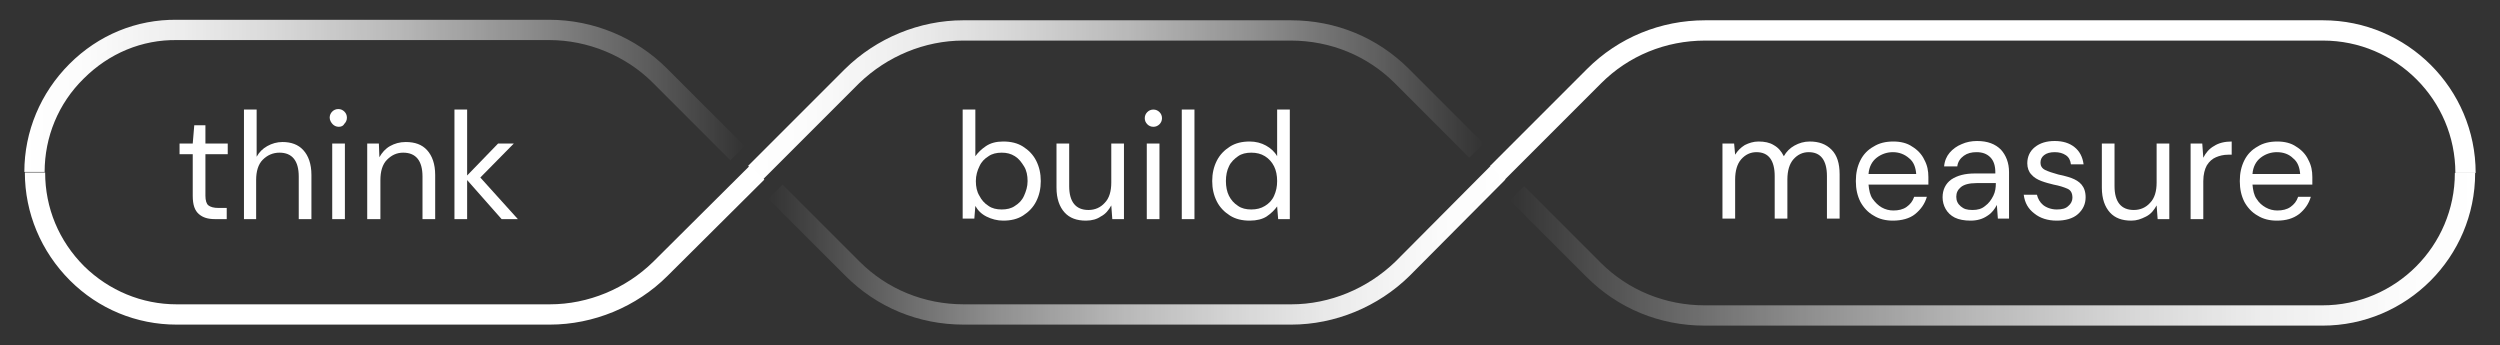 <?xml version="1.0" encoding="UTF-8"?>
<!-- Generator: Adobe Illustrator 27.8.1, SVG Export Plug-In . SVG Version: 6.00 Build 0)  -->
<svg xmlns="http://www.w3.org/2000/svg" xmlns:xlink="http://www.w3.org/1999/xlink" version="1.1" id="Layer_1" x="0px" y="0px" viewBox="0 0 492.9 68.1" style="enable-background:new 0 0 492.9 68.1;" xml:space="preserve">
<rect x="0" y="0" width="492.9" height="68.1" fill="#333333" stroke="none"/>
<style type="text/css">
	.st0{enable-background:new    ;}
	.st1{fill:#FFFFFF;}
	.st2{fill:url(#SVGID_1_);}
	.st3{fill:url(#SVGID_00000160167264831690685900000000717789756488752782_);}
	.st4{fill:url(#SVGID_00000071543529190350767870000003441226294189544065_);}
	.st5{fill:url(#SVGID_00000071561839700609723870000013659656572046911886_);}
</style>
<g class="st0">
	<path class="st1" d="M42.4,43.2c-1.4,0-2.4-0.3-3.2-1c-0.8-0.7-1.2-1.8-1.2-3.6v-8.2h-2.6v-2.1H38l0.3-3.6h2.2v3.6h4.4v2.1h-4.4   v8.2c0,0.9,0.2,1.6,0.6,1.9c0.4,0.3,1,0.5,2,0.5h1.6v2.2H42.4z"></path>
	<path class="st1" d="M48.1,43.2V21.6h2.5v9.3c0.5-0.9,1.2-1.6,2.1-2.1c0.9-0.5,1.9-0.8,3-0.8c1.7,0,3.1,0.5,4.1,1.6   s1.6,2.7,1.6,4.9v8.7h-2.5v-8.4c0-3.1-1.3-4.7-3.8-4.7c-1.3,0-2.4,0.5-3.3,1.4c-0.9,0.9-1.3,2.3-1.3,4v7.7H48.1z"></path>
	<path class="st1" d="M66.8,25c-0.5,0-0.9-0.2-1.2-0.5S65,23.7,65,23.2c0-0.5,0.2-0.9,0.5-1.2c0.3-0.3,0.7-0.5,1.2-0.5   c0.5,0,0.9,0.2,1.2,0.5c0.3,0.3,0.5,0.7,0.5,1.2c0,0.5-0.2,0.9-0.5,1.2C67.7,24.8,67.3,25,66.8,25z M65.5,43.2V28.3H68v14.9H65.5z"></path>
	<path class="st1" d="M72.4,43.2V28.3h2.3l0.1,2.7c0.5-0.9,1.2-1.7,2.1-2.2c0.9-0.5,1.9-0.8,3.1-0.8c1.8,0,3.2,0.5,4.2,1.6   c1,1.1,1.6,2.7,1.6,4.9v8.7h-2.5v-8.4c0-3.1-1.3-4.7-3.8-4.7c-1.3,0-2.3,0.5-3.2,1.4c-0.9,0.9-1.3,2.3-1.3,4v7.7H72.4z"></path>
	<path class="st1" d="M89.6,43.2V21.6h2.5v13l6.1-6.3h3.1L94.7,35l7.4,8.2h-3.2l-6.8-7.7v7.7H89.6z"></path>
</g>
<g class="st0">
	<path class="st1" d="M197.8,43.5c-1.2,0-2.3-0.3-3.3-0.8c-1-0.5-1.7-1.2-2.2-2.1l-0.2,2.5h-2.3V21.6h2.5v9.2c0.5-0.7,1.2-1.4,2.1-2   c0.9-0.6,2-0.9,3.4-0.9c1.5,0,2.8,0.3,3.9,1c1.1,0.7,2,1.6,2.6,2.8c0.6,1.2,0.9,2.5,0.9,4c0,1.5-0.3,2.8-0.9,4   c-0.6,1.2-1.5,2.1-2.6,2.8C200.6,43.2,199.3,43.5,197.8,43.5z M197.5,41.3c1,0,1.9-0.2,2.6-0.7c0.8-0.5,1.4-1.1,1.8-2   s0.7-1.8,0.7-2.9c0-1.1-0.2-2.1-0.7-2.9s-1-1.5-1.8-2c-0.8-0.5-1.6-0.7-2.6-0.7c-1,0-1.9,0.2-2.6,0.7c-0.8,0.5-1.4,1.1-1.8,2   c-0.4,0.8-0.7,1.8-0.7,2.9c0,1.1,0.2,2.1,0.7,2.9c0.4,0.8,1,1.5,1.8,2C195.6,41.1,196.5,41.3,197.5,41.3z"></path>
	<path class="st1" d="M214.1,43.5c-1.8,0-3.2-0.5-4.2-1.6c-1-1.1-1.6-2.7-1.6-4.9v-8.7h2.5v8.4c0,3.1,1.3,4.7,3.8,4.7   c1.3,0,2.4-0.5,3.2-1.4c0.9-0.9,1.3-2.3,1.3-4v-7.7h2.5v14.9h-2.3l-0.2-2.7c-0.5,0.9-1.1,1.7-2.1,2.2   C216.3,43.2,215.3,43.5,214.1,43.5z"></path>
	<path class="st1" d="M227.4,25c-0.5,0-0.9-0.2-1.2-0.5s-0.5-0.7-0.5-1.2c0-0.5,0.2-0.9,0.5-1.2c0.3-0.3,0.7-0.5,1.2-0.5   c0.5,0,0.9,0.2,1.2,0.5c0.3,0.3,0.5,0.7,0.5,1.2c0,0.5-0.2,0.9-0.5,1.2C228.3,24.8,227.9,25,227.4,25z M226.1,43.2V28.3h2.5v14.9   H226.1z"></path>
	<path class="st1" d="M233,43.2V21.6h2.5v21.6H233z"></path>
	<path class="st1" d="M246.4,43.5c-1.5,0-2.8-0.3-3.9-1s-2-1.6-2.6-2.8c-0.6-1.2-0.9-2.5-0.9-4c0-1.5,0.3-2.8,0.9-4   c0.6-1.2,1.5-2.1,2.6-2.8c1.1-0.7,2.4-1,3.9-1c1.2,0,2.3,0.3,3.2,0.8c0.9,0.5,1.7,1.2,2.2,2.1v-9.2h2.5v21.6h-2.3l-0.2-2.5   c-0.5,0.7-1.2,1.4-2.1,2C248.9,43.2,247.8,43.5,246.4,43.5z M246.7,41.3c1,0,1.9-0.2,2.7-0.7c0.8-0.5,1.4-1.1,1.8-2   s0.6-1.8,0.6-2.9c0-1.1-0.2-2.1-0.6-2.9s-1-1.5-1.8-2c-0.8-0.5-1.7-0.7-2.7-0.7c-1,0-1.9,0.2-2.6,0.7s-1.4,1.1-1.8,2   c-0.4,0.8-0.6,1.8-0.6,2.9c0,1.1,0.2,2.1,0.6,2.9c0.4,0.8,1,1.5,1.8,2C244.8,41.1,245.7,41.3,246.7,41.3z"></path>
</g>
<g class="st0">
	<path class="st1" d="M339.6,43.2V28.3h2.3l0.2,2.2c0.5-0.8,1.1-1.4,1.9-1.9c0.8-0.4,1.7-0.7,2.7-0.7c1.2,0,2.2,0.2,3,0.7   c0.9,0.5,1.5,1.2,2,2.2c0.5-0.9,1.2-1.6,2.1-2.1c0.9-0.5,1.9-0.8,3-0.8c1.8,0,3.2,0.5,4.3,1.6s1.6,2.7,1.6,4.9v8.7h-2.5v-8.4   c0-1.5-0.3-2.7-0.9-3.5s-1.5-1.2-2.7-1.2c-1.2,0-2.2,0.5-3,1.4c-0.8,0.9-1.2,2.3-1.2,4v7.7h-2.5v-8.4c0-1.5-0.3-2.7-0.9-3.5   s-1.5-1.2-2.7-1.2c-1.2,0-2.2,0.5-3,1.4c-0.8,0.9-1.2,2.3-1.2,4v7.7H339.6z"></path>
	<path class="st1" d="M373.2,43.5c-1.4,0-2.7-0.3-3.8-1c-1.1-0.6-2-1.6-2.6-2.7c-0.6-1.2-0.9-2.5-0.9-4.1c0-1.6,0.3-2.9,0.9-4.1   c0.6-1.2,1.5-2.1,2.6-2.7c1.1-0.7,2.4-1,3.9-1c1.4,0,2.7,0.3,3.7,1c1,0.6,1.9,1.5,2.4,2.6c0.6,1.1,0.8,2.2,0.8,3.4   c0,0.2,0,0.4,0,0.7c0,0.2,0,0.5,0,0.8h-11.8c0.1,1.1,0.3,2.1,0.8,2.8s1.1,1.3,1.8,1.7c0.7,0.4,1.5,0.6,2.3,0.6c1,0,1.9-0.2,2.6-0.7   c0.7-0.5,1.2-1.1,1.5-2h2.5c-0.4,1.4-1.2,2.5-2.3,3.4S374.9,43.5,373.2,43.5z M373.2,30c-1.2,0-2.3,0.4-3.2,1.1   c-0.9,0.7-1.5,1.8-1.6,3.2h9.4c-0.1-1.3-0.5-2.4-1.4-3.1C375.5,30.4,374.4,30,373.2,30z"></path>
	<path class="st1" d="M388.5,43.5c-1.2,0-2.3-0.2-3.1-0.6c-0.8-0.4-1.4-1-1.8-1.7c-0.4-0.7-0.6-1.5-0.6-2.3c0-1.5,0.6-2.7,1.7-3.5   c1.2-0.8,2.7-1.2,4.7-1.2h4V34c0-1.3-0.3-2.3-1-3c-0.7-0.7-1.6-1-2.7-1c-1,0-1.8,0.2-2.5,0.7s-1.2,1.2-1.3,2.1h-2.6   c0.1-1.1,0.5-2,1.1-2.7c0.6-0.7,1.4-1.3,2.4-1.7c0.9-0.4,1.9-0.6,3-0.6c2.1,0,3.6,0.6,4.7,1.7c1,1.1,1.6,2.6,1.6,4.4v9.2h-2.2   l-0.2-2.7c-0.4,0.8-1,1.6-1.8,2.1C390.9,43.2,389.8,43.5,388.5,43.5z M388.9,41.4c1,0,1.8-0.2,2.5-0.8c0.7-0.5,1.2-1.2,1.6-2   c0.4-0.8,0.5-1.6,0.5-2.5v0h-3.8c-1.5,0-2.5,0.3-3.1,0.8c-0.6,0.5-0.9,1.1-0.9,1.9c0,0.8,0.3,1.4,0.9,1.9S387.8,41.4,388.9,41.4z"></path>
	<path class="st1" d="M405.5,43.5c-1.8,0-3.3-0.5-4.4-1.4c-1.2-0.9-1.9-2.1-2.1-3.7h2.6c0.2,0.8,0.6,1.5,1.2,2s1.6,0.9,2.7,0.9   c1.1,0,1.8-0.2,2.3-0.7c0.5-0.4,0.8-1,0.8-1.6c0-0.9-0.3-1.5-1-1.8c-0.7-0.3-1.6-0.6-2.7-0.8c-0.8-0.2-1.6-0.4-2.4-0.7   c-0.8-0.3-1.5-0.7-2-1.3c-0.5-0.5-0.8-1.3-0.8-2.2c0-1.3,0.5-2.4,1.5-3.2c1-0.8,2.3-1.2,3.9-1.2c1.6,0,2.9,0.4,3.9,1.2   c1,0.8,1.6,1.9,1.8,3.4h-2.5c-0.1-0.8-0.4-1.4-1-1.8c-0.6-0.4-1.3-0.6-2.2-0.6c-0.9,0-1.6,0.2-2.1,0.6c-0.5,0.4-0.7,0.9-0.7,1.5   c0,0.6,0.3,1.1,0.9,1.4s1.5,0.6,2.6,0.9c0.9,0.2,1.8,0.4,2.6,0.7c0.8,0.3,1.5,0.7,2,1.3c0.5,0.6,0.8,1.4,0.8,2.5   c0,1.3-0.5,2.4-1.5,3.3S407.2,43.5,405.5,43.5z"></path>
	<path class="st1" d="M420.2,43.5c-1.8,0-3.2-0.5-4.2-1.6c-1-1.1-1.6-2.7-1.6-4.9v-8.7h2.5v8.4c0,3.1,1.3,4.7,3.8,4.7   c1.3,0,2.4-0.5,3.2-1.4c0.9-0.9,1.3-2.3,1.3-4v-7.7h2.5v14.9h-2.3l-0.2-2.7c-0.5,0.9-1.1,1.7-2.1,2.2S421.3,43.5,420.2,43.5z"></path>
	<path class="st1" d="M431.9,43.2V28.3h2.3l0.2,2.8c0.5-1,1.2-1.8,2.1-2.3c0.9-0.6,2.1-0.9,3.5-0.9v2.6h-0.7c-0.9,0-1.7,0.2-2.4,0.5   s-1.3,0.8-1.8,1.6c-0.4,0.7-0.7,1.8-0.7,3.1v7.5H431.9z"></path>
	<path class="st1" d="M448.9,43.5c-1.4,0-2.7-0.3-3.8-1c-1.1-0.6-2-1.6-2.6-2.7c-0.6-1.2-0.9-2.5-0.9-4.1c0-1.6,0.3-2.9,0.9-4.1   s1.5-2.1,2.6-2.7c1.1-0.7,2.4-1,3.9-1c1.4,0,2.7,0.3,3.7,1c1,0.6,1.9,1.5,2.4,2.6c0.6,1.1,0.8,2.2,0.8,3.4c0,0.2,0,0.4,0,0.7   c0,0.2,0,0.5,0,0.8h-11.8c0.1,1.1,0.3,2.1,0.8,2.8c0.5,0.8,1.1,1.3,1.8,1.7s1.5,0.6,2.3,0.6c1,0,1.9-0.2,2.6-0.7   c0.7-0.5,1.2-1.1,1.5-2h2.5c-0.4,1.4-1.2,2.5-2.3,3.4C452.1,43.1,450.7,43.5,448.9,43.5z M448.9,30c-1.2,0-2.3,0.4-3.2,1.1   c-0.9,0.7-1.5,1.8-1.6,3.2h9.4c-0.1-1.3-0.5-2.4-1.4-3.1C451.3,30.4,450.2,30,448.9,30z"></path>
</g>
<g>
	<g>
		<path class="st1" d="M34.8,64c-7.9,0-15.4-3.1-21-8.7C8.1,49.6,4.9,42,4.9,34h4c0,7,2.7,13.5,7.7,18.5C21.5,57.3,28,60,34.8,60    c0.1,0,0.1,0,0.2,0h73.4c7.6,0,15-3.1,20.4-8.4l19.1-19l2.8,2.8l-19.1,19c-6.1,6.1-14.6,9.6-23.2,9.6H35C34.9,64,34.9,64,34.8,64z    "></path>
	</g>
	<g>
		
			<linearGradient id="SVGID_1_" gradientUnits="userSpaceOnUse" x1="4.8" y1="749.22" x2="146.814" y2="749.22" gradientTransform="matrix(1 0 0 1 0 -730.32)">
			<stop offset="0" style="stop-color:#FFFFFF"></stop>
			<stop offset="9.000000e-02" style="stop-color:#FFFFFF;stop-opacity:0.98"></stop>
			<stop offset="0.22" style="stop-color:#FFFFFF;stop-opacity:0.91"></stop>
			<stop offset="0.36" style="stop-color:#FFFFFF;stop-opacity:0.8"></stop>
			<stop offset="0.52" style="stop-color:#FFFFFF;stop-opacity:0.65"></stop>
			<stop offset="0.69" style="stop-color:#FFFFFF;stop-opacity:0.45"></stop>
			<stop offset="0.86" style="stop-color:#FFFFFF;stop-opacity:0.21"></stop>
			<stop offset="1" style="stop-color:#FFFFFF;stop-opacity:0"></stop>
		</linearGradient>
		<path class="st2" d="M8.8,33.9h-4c0-8,3.2-15.6,8.9-21.3c5.7-5.7,13.2-8.8,21.2-8.7h73.4c8.7,0,17.1,3.5,23.2,9.6l15.3,15.3    l-2.8,2.8l-15.3-15.3c-5.3-5.3-12.8-8.4-20.4-8.4H34.9c-6.9-0.1-13.4,2.6-18.4,7.6C11.5,20.4,8.8,27,8.8,33.9z"></path>
	</g>
	<g>
		
			<linearGradient id="SVGID_00000038411142228931572420000018157080668898737067_" gradientUnits="userSpaceOnUse" x1="147.651" y1="750.077" x2="292.468" y2="750.077" gradientTransform="matrix(1 0 0 1 0 -730.32)">
			<stop offset="0" style="stop-color:#FFFFFF"></stop>
			<stop offset="9.000000e-02" style="stop-color:#FFFFFF;stop-opacity:0.98"></stop>
			<stop offset="0.22" style="stop-color:#FFFFFF;stop-opacity:0.91"></stop>
			<stop offset="0.36" style="stop-color:#FFFFFF;stop-opacity:0.8"></stop>
			<stop offset="0.52" style="stop-color:#FFFFFF;stop-opacity:0.65"></stop>
			<stop offset="0.69" style="stop-color:#FFFFFF;stop-opacity:0.45"></stop>
			<stop offset="0.86" style="stop-color:#FFFFFF;stop-opacity:0.21"></stop>
			<stop offset="1" style="stop-color:#FFFFFF;stop-opacity:0"></stop>
		</linearGradient>
		<path style="fill:url(#SVGID_00000038411142228931572420000018157080668898737067_);" d="M150.3,35.5l-2.8-2.8l19.1-19.1    c6.2-6.1,14.7-9.6,23.3-9.6h64.6c8.9,0,17.1,3.4,23.3,9.6l14.7,14.7l-2.8,2.8L275,16.4C269.6,11,262.3,8,254.5,8h-64.6    c-7.6,0-15,3.1-20.5,8.4L150.3,35.5z"></path>
	</g>
	<g>
		
			<linearGradient id="SVGID_00000079472152896618692490000002173420237669902519_" gradientUnits="userSpaceOnUse" x1="151.486" y1="778.615" x2="296.818" y2="778.615" gradientTransform="matrix(1 0 0 1 0 -730.32)">
			<stop offset="0" style="stop-color:#FFFFFF;stop-opacity:0"></stop>
			<stop offset="0.14" style="stop-color:#FFFFFF;stop-opacity:0.21"></stop>
			<stop offset="0.31" style="stop-color:#FFFFFF;stop-opacity:0.45"></stop>
			<stop offset="0.48" style="stop-color:#FFFFFF;stop-opacity:0.65"></stop>
			<stop offset="0.64" style="stop-color:#FFFFFF;stop-opacity:0.8"></stop>
			<stop offset="0.78" style="stop-color:#FFFFFF;stop-opacity:0.91"></stop>
			<stop offset="0.91" style="stop-color:#FFFFFF;stop-opacity:0.98"></stop>
			<stop offset="1" style="stop-color:#FFFFFF"></stop>
		</linearGradient>
		<path style="fill:url(#SVGID_00000079472152896618692490000002173420237669902519_);" d="M254.6,64H190c-8.9,0-17.1-3.4-23.3-9.6    l-15.2-15.2l2.8-2.8l15.2,15.2C174.9,57,182.2,60,190,60h64.6c7.6,0,15-3.1,20.5-8.4l18.9-19l2.8,2.8l-18.9,19    C271.7,60.5,263.2,64,254.6,64z"></path>
	</g>
	<g>
		
			<linearGradient id="SVGID_00000089548679795549000770000007030511915311225513_" gradientUnits="userSpaceOnUse" x1="297.685" y1="779.47" x2="488" y2="779.47" gradientTransform="matrix(1 0 0 1 0 -730.32)">
			<stop offset="0" style="stop-color:#FFFFFF;stop-opacity:0"></stop>
			<stop offset="0.14" style="stop-color:#FFFFFF;stop-opacity:0.21"></stop>
			<stop offset="0.31" style="stop-color:#FFFFFF;stop-opacity:0.45"></stop>
			<stop offset="0.48" style="stop-color:#FFFFFF;stop-opacity:0.65"></stop>
			<stop offset="0.64" style="stop-color:#FFFFFF;stop-opacity:0.8"></stop>
			<stop offset="0.78" style="stop-color:#FFFFFF;stop-opacity:0.91"></stop>
			<stop offset="0.91" style="stop-color:#FFFFFF;stop-opacity:0.98"></stop>
			<stop offset="1" style="stop-color:#FFFFFF"></stop>
		</linearGradient>
		<path style="fill:url(#SVGID_00000089548679795549000770000007030511915311225513_);" d="M457.9,64.2H336.1    c-8.9,0-17.1-3.4-23.3-9.6l-15.1-15.1l2.8-2.8l15.1,15.1c5.4,5.4,12.7,8.4,20.5,8.4h121.8c14.4,0,26.1-11.7,26.1-26.1h4    C488,50.7,474.5,64.2,457.9,64.2z"></path>
	</g>
	<g>
		<path class="st1" d="M296.6,35.5l-2.8-2.8l19.1-19.1c6.2-6.2,14.5-9.6,23.3-9.6H458c16.6,0,30.1,13.5,30.1,30.1h-4    C484.1,19.7,472.4,8,458,8H336.2c-7.8,0-15.1,3-20.5,8.4L296.6,35.5z"></path>
	</g>
</g>
</svg>
